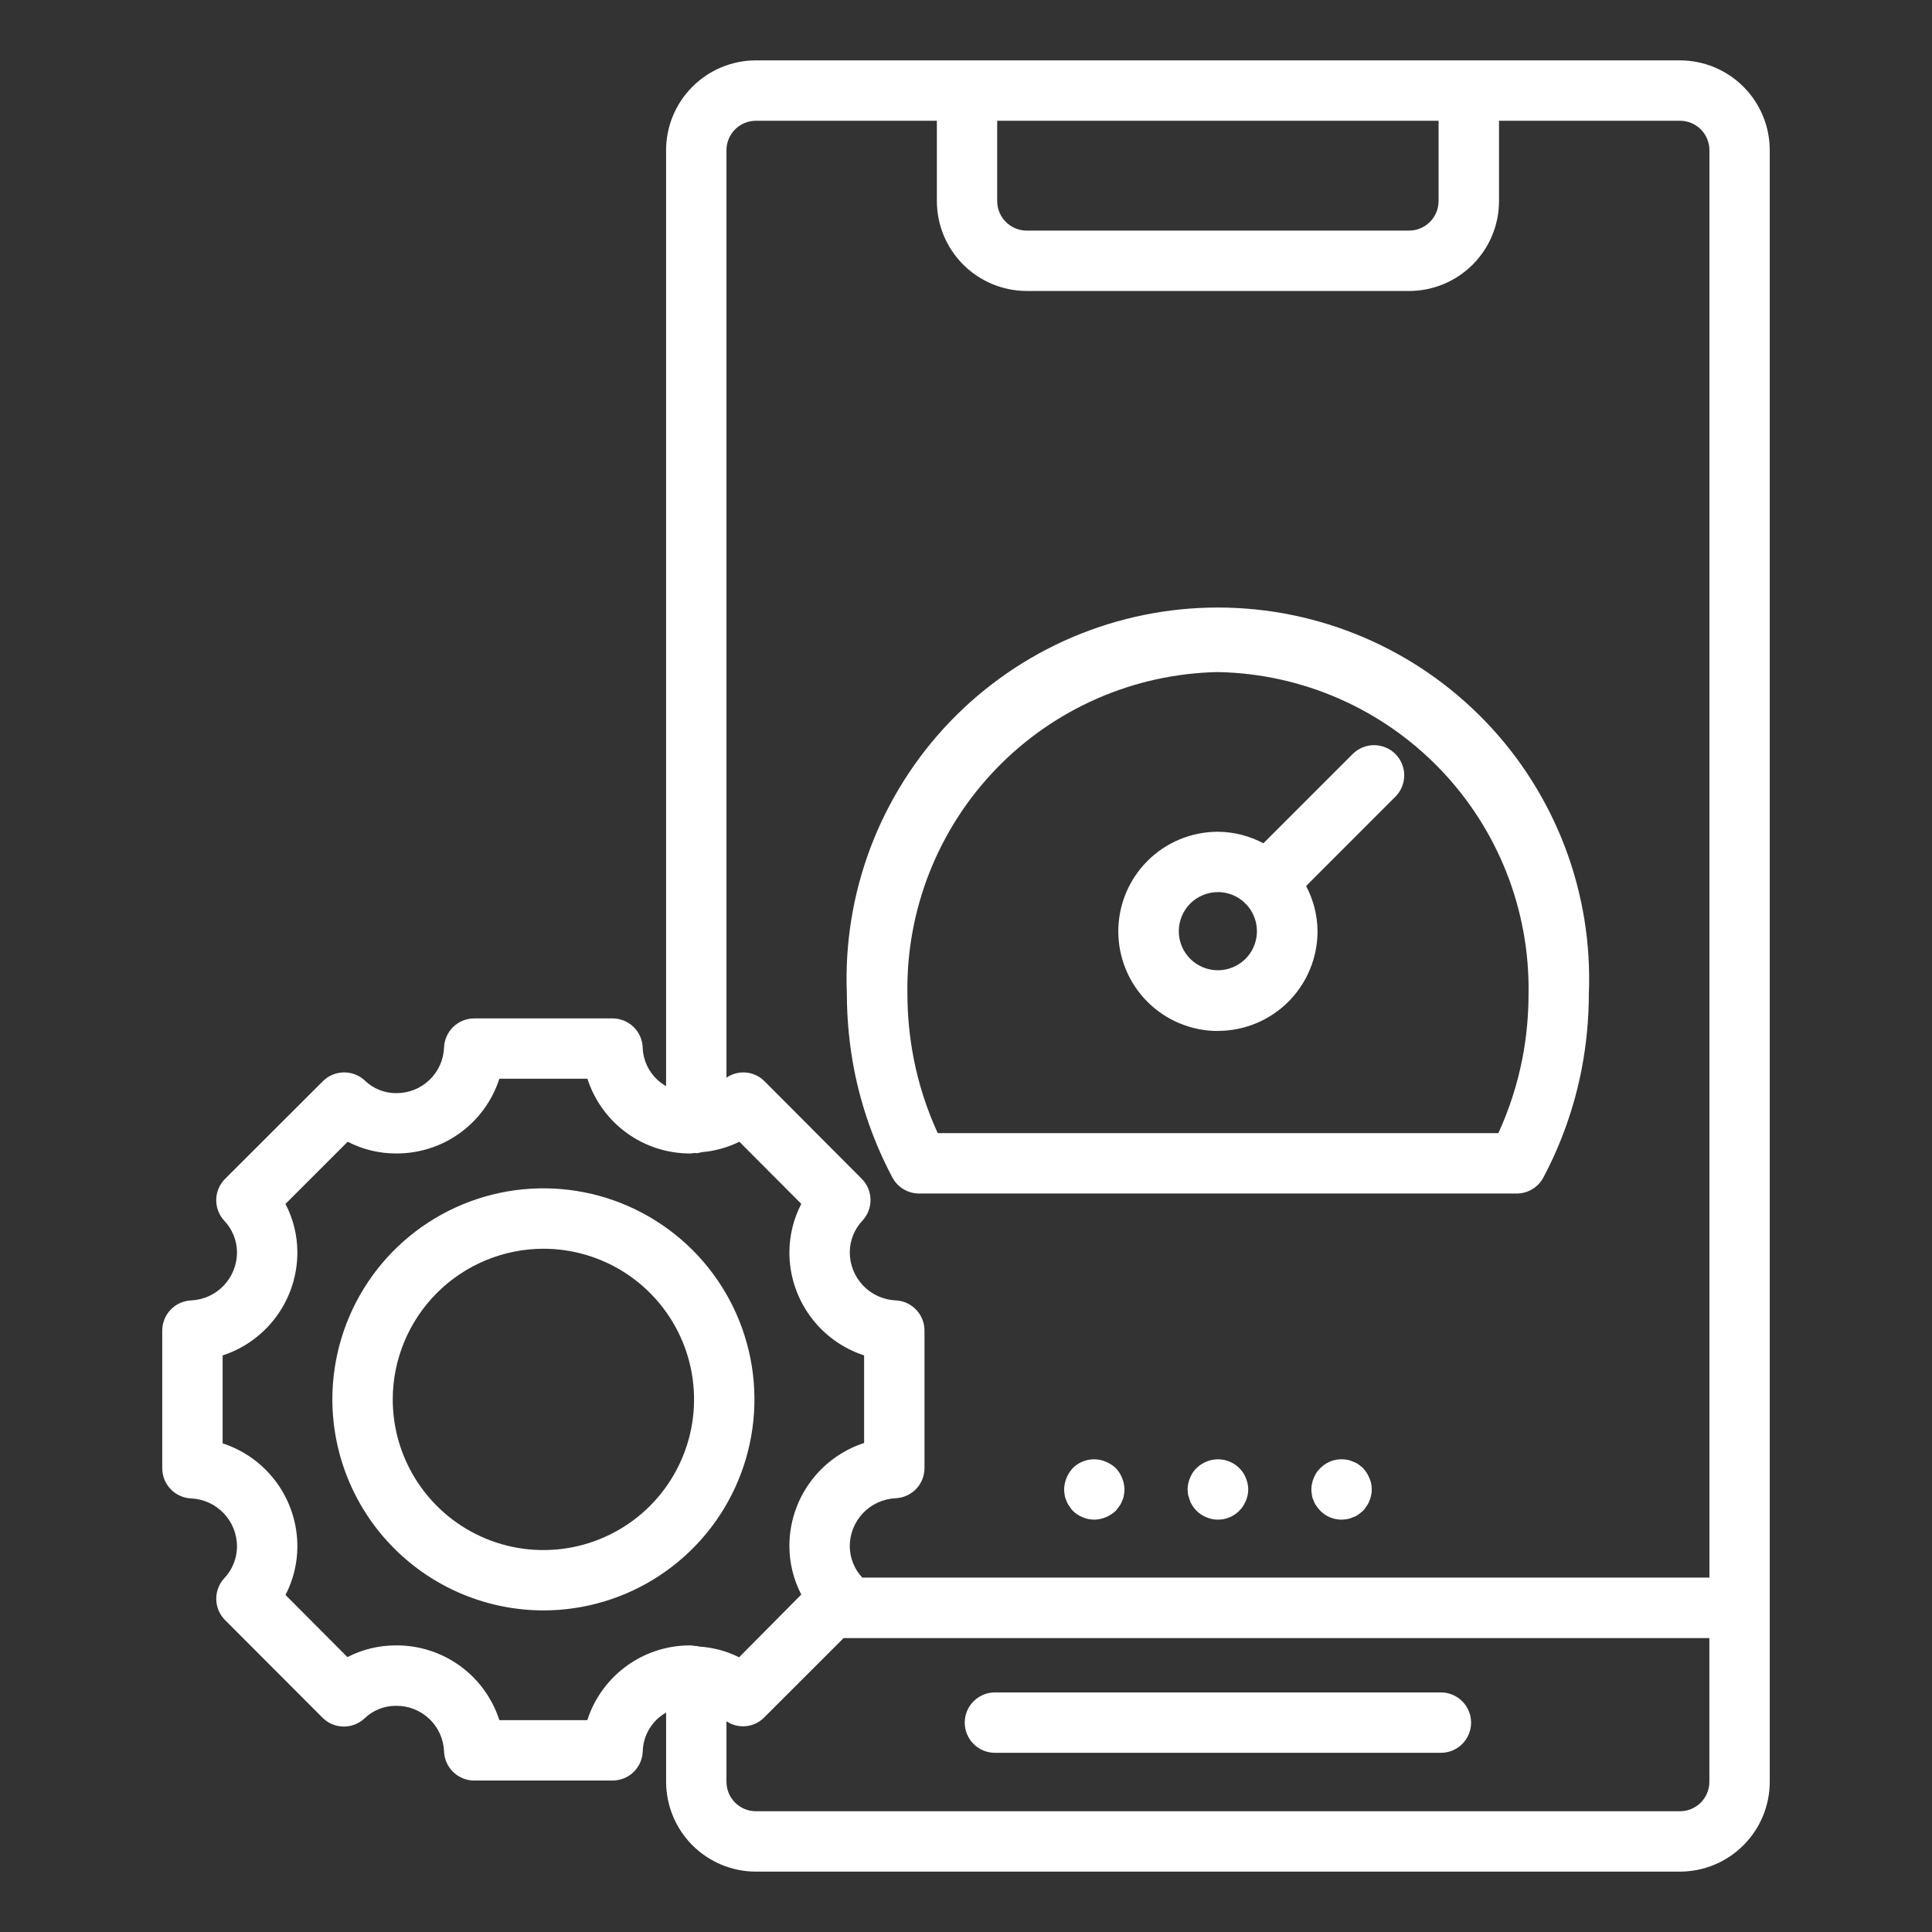 <svg width="64" height="64" viewBox="0 0 64 64" fill="none" xmlns="http://www.w3.org/2000/svg">
<rect x="0" y="0" width="64" height="64" fill="#333333" stroke="none"/>
<path d="M29.562 39.007C29.647 39.167 29.774 39.301 29.93 39.394C30.085 39.487 30.263 39.537 30.444 39.537H50.244C50.425 39.537 50.603 39.487 50.758 39.394C50.914 39.301 51.041 39.167 51.126 39.007C51.722 37.883 52.149 36.677 52.392 35.428C52.551 34.602 52.632 33.762 52.633 32.921C52.7 31.265 52.431 29.613 51.844 28.064C51.256 26.515 50.362 25.1 49.214 23.905C48.066 22.71 46.689 21.759 45.164 21.109C43.64 20.46 42 20.125 40.343 20.125C38.686 20.125 37.046 20.46 35.522 21.109C33.997 21.759 32.62 22.71 31.472 23.905C30.324 25.1 29.43 26.515 28.842 28.064C28.255 29.613 27.986 31.265 28.053 32.921C28.054 33.764 28.135 34.605 28.294 35.432C28.538 36.68 28.966 37.884 29.562 39.007ZM40.345 22.263C43.121 22.316 45.764 23.467 47.693 25.465C49.622 27.463 50.68 30.144 50.635 32.921C50.635 33.634 50.569 34.346 50.435 35.046C50.268 35.905 50 36.742 49.635 37.537H31.064C30.699 36.743 30.43 35.908 30.264 35.05C30.128 34.348 30.06 33.636 30.059 32.921C30.014 30.145 31.072 27.464 33 25.467C34.928 23.469 37.569 22.317 40.345 22.263Z" fill="white"/>
<path d="M40.345 34.15C41.22 34.15 42.059 33.802 42.678 33.184C43.297 32.565 43.645 31.725 43.645 30.85C43.641 30.327 43.511 29.812 43.266 29.35L46.236 26.379C46.418 26.19 46.519 25.938 46.517 25.676C46.514 25.413 46.409 25.163 46.224 24.977C46.038 24.792 45.788 24.687 45.525 24.684C45.263 24.682 45.011 24.783 44.822 24.965L41.852 27.935C41.388 27.688 40.871 27.557 40.345 27.553C39.47 27.553 38.63 27.901 38.011 28.52C37.393 29.138 37.045 29.978 37.045 30.853C37.045 31.728 37.393 32.568 38.011 33.187C38.63 33.805 39.47 34.153 40.345 34.153V34.15ZM40.345 29.55C40.681 29.551 41.004 29.683 41.245 29.918C41.251 29.925 41.253 29.933 41.259 29.94C41.265 29.947 41.273 29.947 41.279 29.953C41.485 30.169 41.61 30.449 41.633 30.746C41.657 31.043 41.577 31.34 41.407 31.585C41.237 31.83 40.987 32.008 40.7 32.091C40.414 32.173 40.108 32.154 39.834 32.036C39.559 31.919 39.334 31.71 39.196 31.446C39.058 31.181 39.016 30.878 39.076 30.585C39.136 30.293 39.296 30.031 39.527 29.843C39.758 29.655 40.048 29.552 40.346 29.553L40.345 29.55Z" fill="white"/>
<path d="M47.732 56.064H32.958C32.693 56.064 32.438 56.169 32.251 56.357C32.063 56.544 31.958 56.799 31.958 57.064C31.958 57.329 32.063 57.584 32.251 57.771C32.438 57.959 32.693 58.064 32.958 58.064H47.732C47.997 58.064 48.252 57.959 48.439 57.771C48.627 57.584 48.732 57.329 48.732 57.064C48.732 56.799 48.627 56.544 48.439 56.357C48.252 56.169 47.997 56.064 47.732 56.064Z" fill="white"/>
<path d="M36.96 48.63C36.863 48.542 36.751 48.471 36.63 48.42C36.448 48.343 36.247 48.322 36.053 48.36C35.859 48.397 35.681 48.491 35.54 48.63C35.45 48.726 35.378 48.838 35.33 48.96C35.279 49.08 35.252 49.209 35.25 49.34C35.252 49.404 35.258 49.467 35.27 49.53C35.279 49.596 35.3 49.66 35.33 49.72C35.35 49.782 35.38 49.839 35.42 49.89C35.454 49.947 35.495 50.001 35.54 50.05C35.731 50.234 35.985 50.338 36.25 50.34C36.381 50.338 36.51 50.311 36.63 50.26C36.751 50.209 36.863 50.138 36.96 50.05C37 50 37.04 49.95 37.08 49.89C37.12 49.839 37.15 49.782 37.17 49.72C37.2 49.66 37.221 49.596 37.23 49.53C37.242 49.467 37.248 49.404 37.25 49.34C37.248 49.209 37.221 49.08 37.17 48.96C37.122 48.838 37.05 48.726 36.96 48.63Z" fill="white"/>
<path d="M41.05 48.63C40.909 48.491 40.731 48.397 40.537 48.36C40.343 48.322 40.142 48.343 39.96 48.42C39.84 48.468 39.732 48.54 39.64 48.63C39.543 48.722 39.468 48.835 39.42 48.96C39.369 49.08 39.341 49.209 39.34 49.34C39.342 49.404 39.348 49.467 39.36 49.53C39.38 49.6 39.4 49.66 39.42 49.72C39.44 49.78 39.48 49.84 39.51 49.89C39.548 49.948 39.591 50.001 39.64 50.05C39.732 50.14 39.84 50.212 39.96 50.26C40.174 50.352 40.414 50.365 40.637 50.297C40.86 50.229 41.052 50.085 41.18 49.89C41.21 49.84 41.24 49.78 41.27 49.72C41.3 49.66 41.31 49.6 41.33 49.53C41.341 49.467 41.348 49.404 41.35 49.34C41.348 49.209 41.321 49.08 41.27 48.96C41.222 48.835 41.147 48.722 41.05 48.63Z" fill="white"/>
<path d="M45.15 48.63C45.102 48.587 45.052 48.547 45 48.51C44.945 48.47 44.885 48.44 44.82 48.42C44.763 48.391 44.703 48.371 44.64 48.36C44.479 48.327 44.313 48.334 44.156 48.381C43.999 48.428 43.856 48.514 43.74 48.63C43.643 48.722 43.568 48.835 43.52 48.96C43.469 49.08 43.441 49.209 43.44 49.34C43.442 49.404 43.448 49.467 43.46 49.53C43.469 49.596 43.489 49.66 43.52 49.72C43.54 49.782 43.57 49.839 43.61 49.89C43.7 50.028 43.823 50.142 43.968 50.22C44.113 50.299 44.275 50.34 44.44 50.34C44.507 50.338 44.574 50.332 44.64 50.32C44.703 50.309 44.763 50.289 44.82 50.26C44.885 50.24 44.945 50.21 45 50.17L45.15 50.05C45.195 50.001 45.236 49.947 45.27 49.89C45.31 49.839 45.34 49.782 45.36 49.72C45.39 49.66 45.411 49.596 45.42 49.53C45.437 49.468 45.443 49.404 45.44 49.34C45.443 49.209 45.416 49.079 45.36 48.96C45.312 48.838 45.24 48.726 45.15 48.63Z" fill="white"/>
<path d="M6.331 43.078C6.073 43.089 5.83 43.2 5.652 43.386C5.474 43.572 5.375 43.82 5.375 44.078V48.637C5.375 48.895 5.474 49.143 5.652 49.329C5.83 49.515 6.073 49.626 6.331 49.637C6.742 49.656 7.13 49.833 7.413 50.131C7.697 50.429 7.853 50.826 7.851 51.237C7.847 51.628 7.696 52.002 7.426 52.285C7.252 52.475 7.158 52.724 7.164 52.981C7.169 53.239 7.273 53.484 7.455 53.666L10.683 56.9C10.866 57.084 11.114 57.19 11.374 57.194C11.634 57.199 11.885 57.102 12.075 56.924C12.357 56.653 12.734 56.503 13.125 56.507C13.534 56.504 13.928 56.66 14.224 56.942C14.52 57.224 14.694 57.611 14.71 58.019C14.719 58.278 14.829 58.523 15.015 58.703C15.202 58.883 15.451 58.983 15.71 58.983H20.291C20.55 58.983 20.799 58.883 20.986 58.703C21.172 58.523 21.282 58.278 21.291 58.019C21.298 57.755 21.373 57.498 21.509 57.272C21.645 57.047 21.837 56.86 22.066 56.73V59.02C22.066 59.809 22.378 60.565 22.934 61.124C23.491 61.682 24.246 61.998 25.035 62H55.655C56.444 61.998 57.2 61.683 57.756 61.124C58.313 60.566 58.626 59.809 58.625 59.02V4.98C58.626 4.191 58.313 3.434 57.756 2.876C57.2 2.317 56.444 2.002 55.655 2H25.035C24.246 2.002 23.491 2.317 22.934 2.876C22.377 3.434 22.064 4.191 22.065 4.98V35.98C21.837 35.851 21.646 35.666 21.51 35.441C21.374 35.217 21.298 34.962 21.29 34.7C21.281 34.441 21.171 34.196 20.985 34.016C20.798 33.836 20.549 33.736 20.29 33.736H15.71C15.451 33.736 15.202 33.836 15.015 34.016C14.829 34.196 14.719 34.441 14.71 34.7C14.694 35.108 14.52 35.495 14.224 35.777C13.928 36.059 13.534 36.215 13.125 36.212C12.737 36.214 12.364 36.064 12.085 35.794C11.896 35.617 11.645 35.52 11.385 35.525C11.126 35.529 10.879 35.634 10.695 35.817L7.456 39.051C7.274 39.233 7.169 39.479 7.163 39.736C7.157 39.994 7.251 40.244 7.425 40.434C7.695 40.716 7.848 41.09 7.851 41.481C7.852 41.892 7.695 42.287 7.412 42.585C7.129 42.883 6.741 43.059 6.331 43.078ZM55.655 60H25.035C24.776 59.998 24.529 59.894 24.347 59.711C24.166 59.527 24.064 59.279 24.065 59.02V57.02C24.254 57.146 24.48 57.203 24.706 57.182C24.932 57.16 25.143 57.062 25.305 56.903L27.946 54.263H56.625V59.023C56.625 59.281 56.523 59.529 56.342 59.712C56.16 59.895 55.913 59.998 55.655 60ZM47.655 4V6.662C47.654 6.921 47.551 7.169 47.368 7.352C47.185 7.535 46.937 7.638 46.678 7.639H34.01C33.751 7.638 33.503 7.535 33.32 7.352C33.137 7.169 33.033 6.921 33.033 6.662V4H47.655ZM25.035 4H31.035V6.662C31.036 7.451 31.35 8.207 31.907 8.765C32.465 9.323 33.221 9.637 34.01 9.639H46.68C47.469 9.638 48.226 9.324 48.784 8.766C49.342 8.208 49.656 7.451 49.657 6.662V4H55.657C55.916 4.002 56.163 4.106 56.345 4.289C56.526 4.473 56.628 4.721 56.627 4.98V52.26H28.563C28.302 51.98 28.155 51.614 28.15 51.231C28.147 50.82 28.304 50.423 28.587 50.125C28.87 49.827 29.258 49.65 29.669 49.631C29.927 49.62 30.17 49.509 30.348 49.323C30.526 49.137 30.625 48.889 30.625 48.631V44.077C30.625 43.819 30.526 43.571 30.348 43.385C30.17 43.199 29.927 43.088 29.669 43.077C29.258 43.058 28.871 42.881 28.588 42.583C28.305 42.284 28.148 41.888 28.15 41.477C28.154 41.086 28.306 40.712 28.575 40.429C28.749 40.239 28.842 39.99 28.837 39.733C28.831 39.475 28.727 39.23 28.545 39.048L25.317 35.809C25.154 35.648 24.939 35.549 24.711 35.529C24.482 35.509 24.254 35.569 24.065 35.699V4.98C24.064 4.721 24.166 4.473 24.347 4.289C24.529 4.106 24.776 4.002 25.035 4ZM9.851 41.481C9.849 40.924 9.714 40.375 9.457 39.881L11.518 37.821C12.014 38.079 12.566 38.212 13.125 38.21C13.884 38.214 14.624 37.976 15.238 37.531C15.853 37.086 16.309 36.456 16.542 35.734H19.458C19.691 36.456 20.147 37.085 20.762 37.531C21.376 37.976 22.116 38.214 22.875 38.21C22.923 38.21 22.968 38.195 23.015 38.193C23.033 38.193 23.047 38.203 23.065 38.203C23.128 38.197 23.19 38.184 23.251 38.166C23.683 38.13 24.104 38.013 24.492 37.821L26.544 39.88C26.287 40.374 26.152 40.923 26.15 41.48C26.148 42.238 26.387 42.978 26.832 43.592C27.276 44.207 27.904 44.664 28.625 44.9V47.8C27.904 48.036 27.276 48.494 26.831 49.109C26.386 49.723 26.148 50.463 26.15 51.222C26.152 51.779 26.287 52.328 26.543 52.822L24.483 54.9C24.071 54.693 23.622 54.573 23.162 54.545C23.129 54.536 23.096 54.529 23.062 54.525C23.053 54.525 23.045 54.525 23.036 54.525C22.981 54.525 22.928 54.506 22.872 54.506C22.113 54.502 21.373 54.74 20.759 55.185C20.144 55.631 19.688 56.26 19.455 56.982H16.542C16.309 56.26 15.853 55.63 15.238 55.185C14.624 54.74 13.884 54.502 13.125 54.506C12.563 54.503 12.008 54.636 11.509 54.894L9.457 52.835C9.714 52.341 9.849 51.792 9.851 51.235C9.853 50.476 9.615 49.736 9.17 49.121C8.725 48.506 8.097 48.048 7.375 47.813V44.9C8.096 44.665 8.724 44.207 9.169 43.593C9.613 42.979 9.852 42.239 9.851 41.481Z" fill="white"/>
<path d="M18 53.347C19.383 53.347 20.734 52.937 21.884 52.169C23.034 51.401 23.93 50.309 24.459 49.032C24.989 47.755 25.127 46.349 24.858 44.993C24.588 43.636 23.922 42.391 22.945 41.413C21.967 40.435 20.721 39.769 19.365 39.499C18.009 39.23 16.603 39.368 15.326 39.897C14.048 40.426 12.956 41.322 12.188 42.472C11.42 43.622 11.01 44.973 11.01 46.356C11.012 48.209 11.749 49.986 13.06 51.296C14.37 52.607 16.146 53.344 18 53.347ZM18 41.366C18.987 41.366 19.952 41.658 20.773 42.207C21.594 42.755 22.234 43.535 22.612 44.447C22.989 45.359 23.088 46.362 22.896 47.33C22.703 48.299 22.228 49.188 21.53 49.886C20.832 50.584 19.942 51.06 18.974 51.252C18.006 51.445 17.002 51.346 16.09 50.968C15.178 50.59 14.399 49.95 13.851 49.129C13.302 48.308 13.01 47.343 13.01 46.356C13.012 45.033 13.539 43.766 14.474 42.83C15.409 41.895 16.677 41.369 18 41.366Z" fill="white"/>
</svg>
